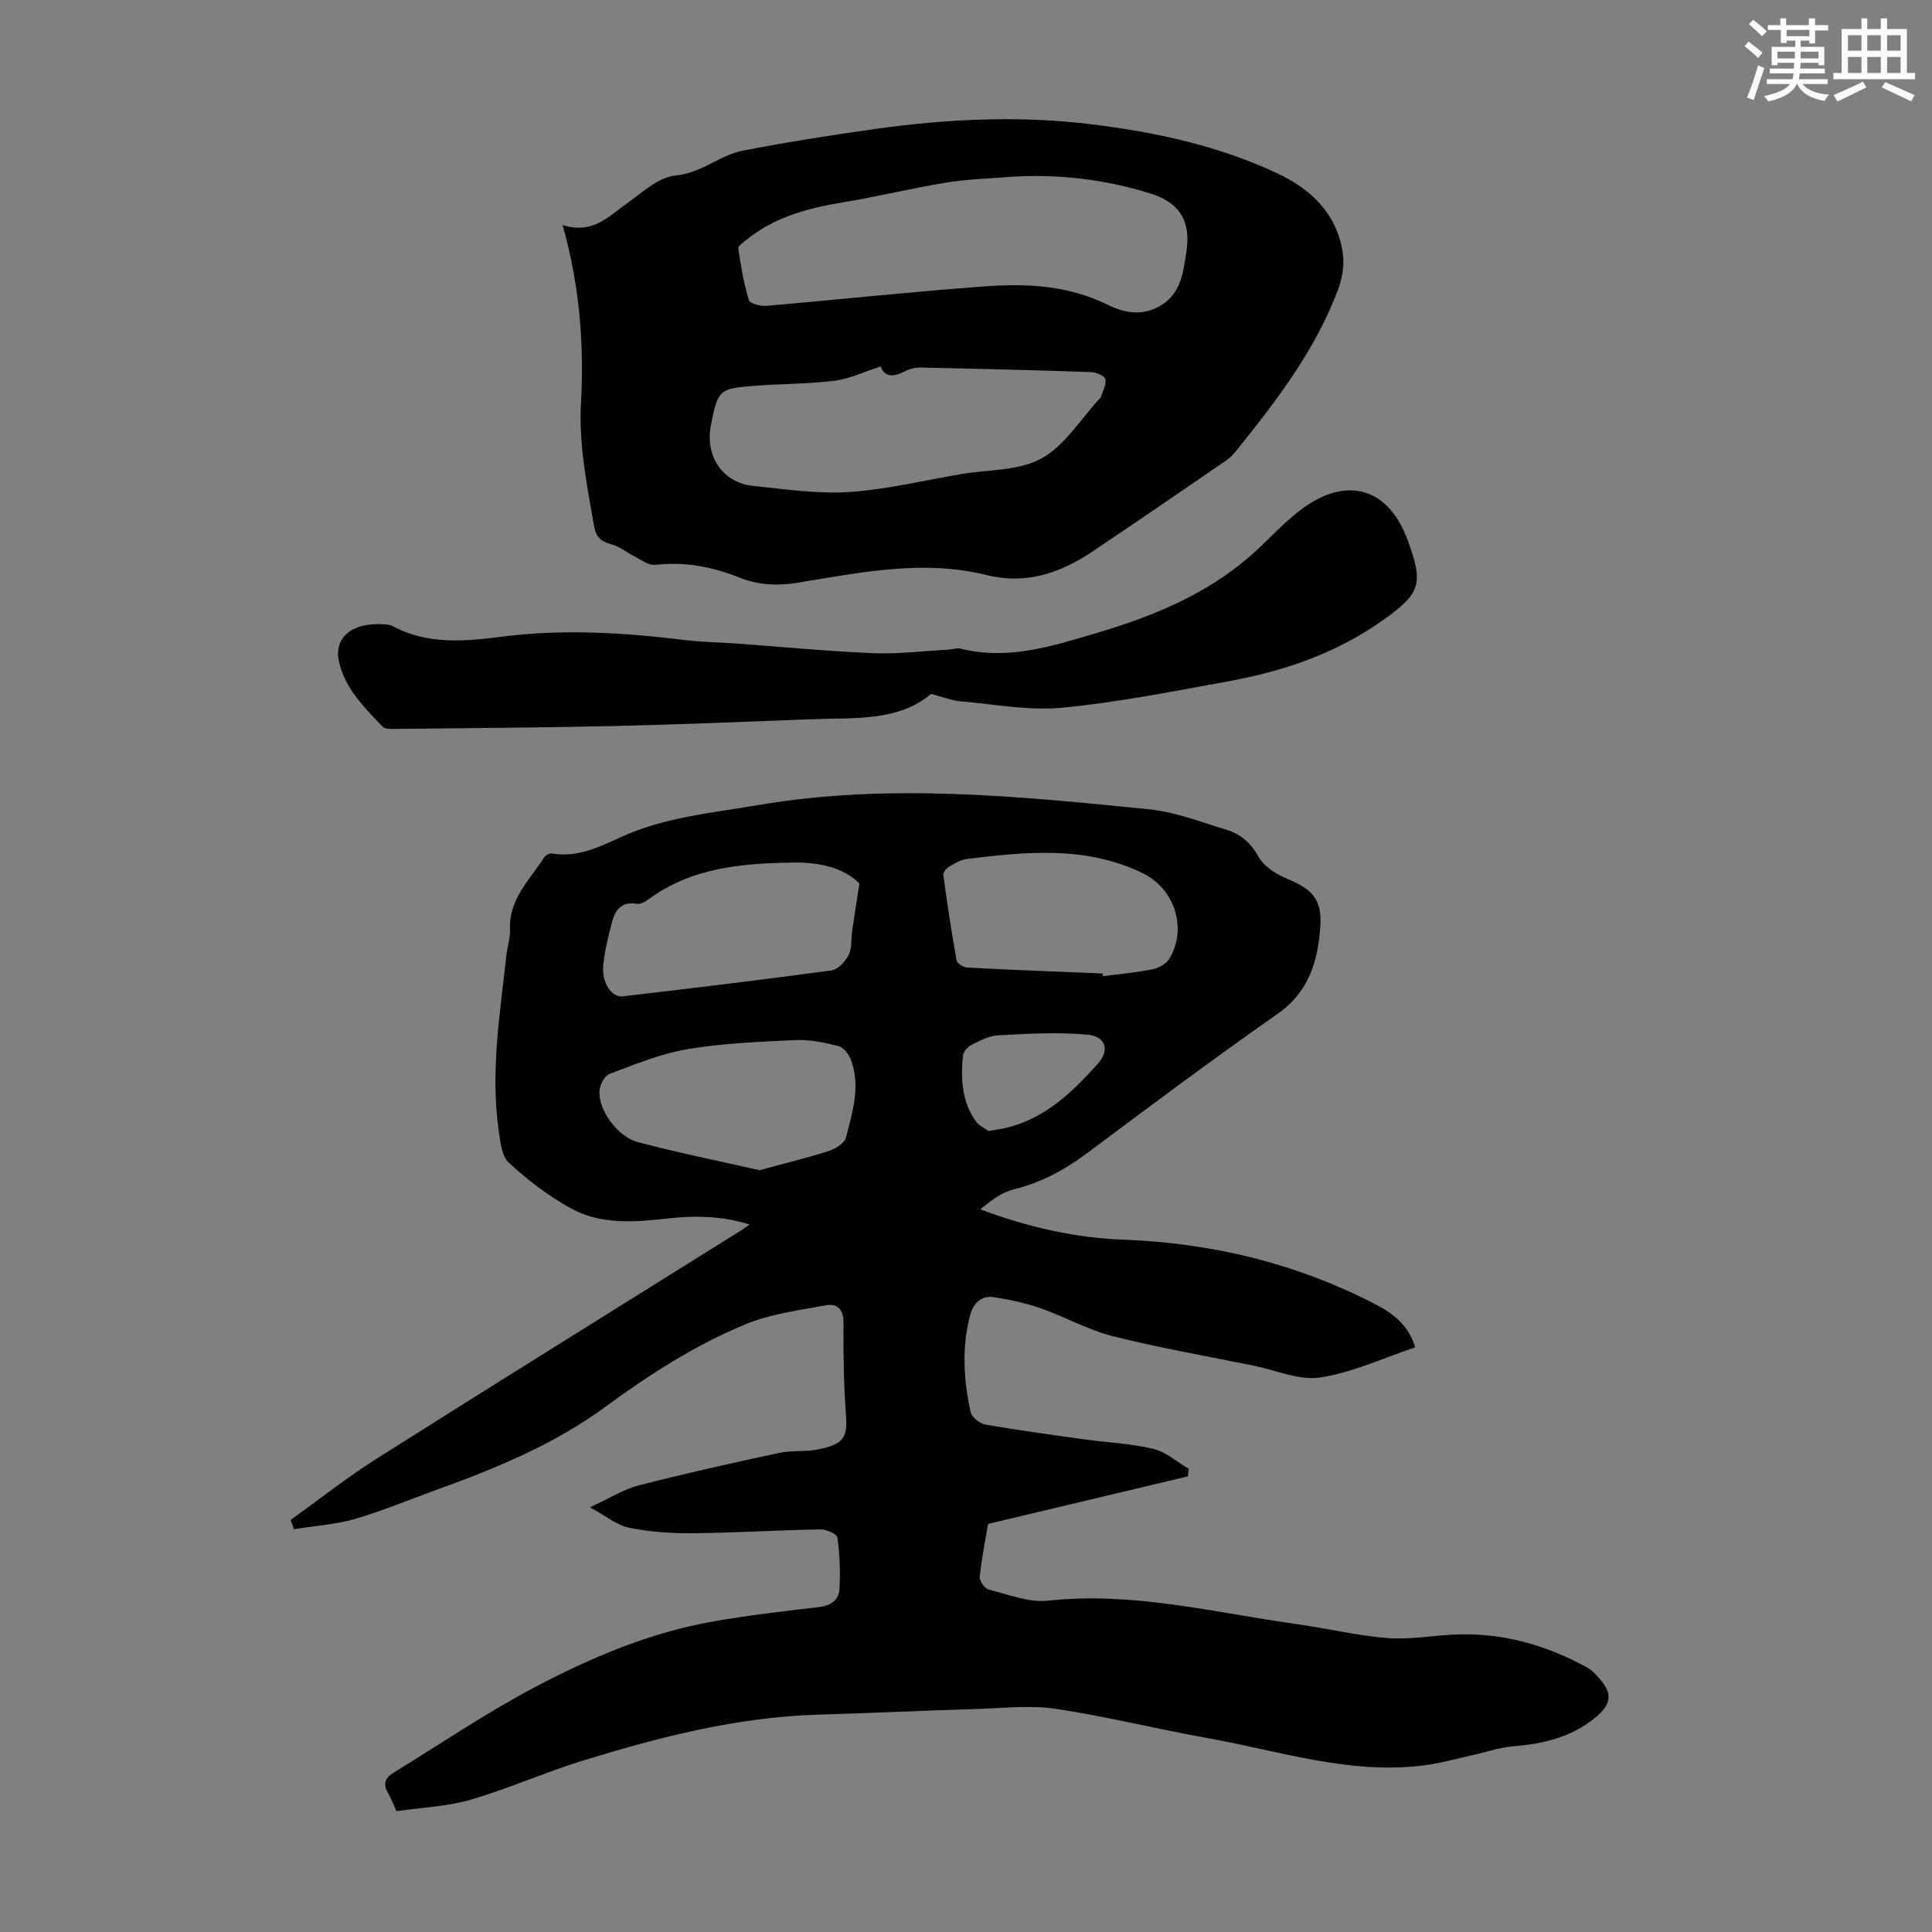 <svg enable-background="new 0 0 400 400" viewBox="0 0 400 400" xmlns="http://www.w3.org/2000/svg"><rect x="0" y="0" width="400" height="400" fill="#808080" stroke="none"/><g fill="#010000"><path d="m60.17 314.69c5.96-4.27 11.72-8.84 17.91-12.75 24.94-15.78 50.02-31.35 75.04-47 .55-.34 1.07-.73 2.07-1.42-6.1-1.92-11.83-1.84-17.54-1.19-6.65.75-13.37 1.16-19.37-2.11-4.65-2.54-8.99-5.87-12.9-9.46-1.54-1.41-1.82-4.48-2.15-6.86-1.7-12.12.3-24.1 1.61-36.1.19-1.78.83-3.55.75-5.3-.29-6.28 4.04-10.3 7.06-14.95.3-.46 1.12-.94 1.61-.85 5.2.92 9.82-1.33 14.14-3.32 9.14-4.21 18.88-5.04 28.56-6.69 27.04-4.61 53.97-1.83 80.88.86 5.47.55 10.81 2.65 16.14 4.26 2.93.89 5.02 2.76 6.64 5.66 1.12 2 3.68 3.56 5.94 4.5 5.08 2.12 7.16 4.22 6.8 9.75-.47 7.13-2.29 13.59-8.84 18.18-13.38 9.37-26.47 19.14-39.55 28.92-4.65 3.47-9.53 6.07-15.2 7.46-2.48.61-4.68 2.37-6.82 4.1 9.81 3.67 19.59 5.91 29.63 6.28 18.4.69 35.8 4.91 52.17 13.37 3.69 1.91 6.82 4.26 8.26 8.92-6.56 2.19-12.95 5.2-19.65 6.24-4.36.67-9.16-1.51-13.76-2.44-9.75-1.98-19.57-3.68-29.2-6.11-5.13-1.29-9.89-4.01-14.93-5.77-3.11-1.09-6.39-1.79-9.65-2.3-2.57-.4-4.27 1.17-4.93 3.59-1.81 6.74-1.41 13.53.08 20.24.24 1.06 1.93 2.36 3.13 2.56 6.78 1.18 13.62 2.1 20.44 3.05 4.74.66 9.58.84 14.21 1.95 2.63.63 4.91 2.71 7.35 4.13-.06.53-.12 1.06-.17 1.58-13.6 3.24-27.19 6.47-41.36 9.84-.51 3.07-1.31 7-1.73 10.97-.09.83 1.03 2.42 1.84 2.62 4.08 1.02 8.35 2.74 12.35 2.3 17.46-1.9 34.22 2.44 51.21 4.82 6.31.88 12.55 2.38 18.88 2.92 4.39.37 8.87-.43 13.31-.69 10.1-.6 19.44 1.98 28.22 6.82.77.42 1.43 1.08 2.04 1.73 3.31 3.53 3.11 5.78-.61 8.78-4.93 3.97-10.69 5.28-16.84 5.78-2.81.23-5.57 1.21-8.35 1.82-3.33.73-6.63 1.67-10 2.11-15.46 2-30.08-3.01-44.98-5.66-10.45-1.86-20.79-4.45-31.28-6.03-5.24-.79-10.71-.16-16.07.01-11.07.34-22.13.86-33.19 1.19-16.71.49-32.72 4.61-48.55 9.47-7.87 2.42-15.44 5.82-23.34 8.13-4.86 1.42-10.09 1.61-15.39 2.38-.64-1.39-1.08-2.64-1.75-3.75-1.11-1.84-.6-3.15 1.09-4.18 9.7-5.94 19.15-12.38 29.19-17.68 11.75-6.2 24.05-11.42 37.29-13.71 7.16-1.24 14.38-2.1 21.6-2.92 2.39-.27 4.1-1.39 4.26-3.5.27-3.61.08-7.29-.38-10.88-.1-.74-2.27-1.74-3.48-1.72-8.8.16-17.6.71-26.41.8-4.42.04-8.93-.27-13.25-1.14-2.54-.51-4.8-2.44-8.11-4.23 4.08-1.87 6.96-3.73 10.11-4.54 9.63-2.47 19.34-4.63 29.06-6.72 2.6-.56 5.39-.19 8-.71 5.07-1 6.18-2.32 5.86-6.75-.47-6.47-.59-12.97-.53-19.46.03-2.93-1.37-4.07-3.76-3.63-5.56 1.04-11.33 1.77-16.49 3.9-10.44 4.3-19.92 10.4-29.07 17.12-10.51 7.71-22.55 12.7-34.79 17.11-5.67 2.04-11.25 4.41-17.03 6.09-4.08 1.18-8.43 1.44-12.66 2.12-.2-.64-.43-1.27-.67-1.91zm117.77-131.78c-3.27-3.27-8.24-4.42-13.88-4.33-10.6.18-20.92 1.05-29.84 7.65-.68.5-1.68 1.02-2.42.89-3.23-.54-4.48 1.41-5.13 3.94-.75 2.91-1.5 5.86-1.78 8.84-.34 3.58 1.74 6.65 4.07 6.38 14.41-1.69 28.82-3.41 43.2-5.37 1.34-.18 2.86-1.85 3.55-3.2.71-1.39.47-3.25.71-4.89.43-3.07.93-6.13 1.52-9.91zm-20.71 59.37c5.03-1.36 9.75-2.51 14.37-3.98 1.39-.44 3.26-1.63 3.56-2.82 1.35-5.26 3.07-10.63 1-16.1-.43-1.13-1.51-2.54-2.54-2.8-2.9-.73-5.96-1.37-8.92-1.24-7.48.34-15.02.64-22.38 1.88-5.53.93-10.86 3.16-16.16 5.14-1.01.38-1.98 2.28-2.05 3.53-.22 3.94 3.72 9.46 7.98 10.58 8.28 2.19 16.68 3.88 25.14 5.81zm71.06-40.73c.01.19.03.37.04.56 3.41-.45 6.86-.74 10.23-1.42 1.3-.26 2.89-1.11 3.54-2.19 3.79-6.28 1.08-14.48-5.45-17.68-11.77-5.76-24.09-4.48-36.43-2.99-1.27.15-2.52.9-3.66 1.57-.58.34-1.33 1.2-1.26 1.72.8 5.92 1.69 11.83 2.75 17.71.11.63 1.39 1.45 2.16 1.49 9.35.5 18.72.85 28.08 1.23zm-23.62 32.61c1.78-.32 2.78-.44 3.75-.67 8.01-1.95 13.64-7.42 18.87-13.25 2.53-2.82 1.64-5.67-2.12-6.02-6.13-.57-12.38-.19-18.56.13-1.9.1-3.81 1.16-5.59 2.05-.75.38-1.57 1.4-1.65 2.2-.48 4.74-.23 9.43 2.62 13.5.71 1 2.03 1.58 2.68 2.06z"/><path d="m116.48 46.59c6.23 1.96 9.4-1.7 13.12-4.33 3.26-2.31 6.69-5.59 10.27-5.92 5.37-.49 9.1-4.21 13.91-5.14 9.09-1.77 18.26-3.22 27.43-4.5 14.89-2.09 29.88-2.8 44.82-.96 13.23 1.62 26.25 4.43 38.41 10.14 7.08 3.32 12.46 8.49 13.59 16.68.33 2.38-.15 5.1-1 7.38-4.68 12.53-12.73 23-21 33.29-.62.77-1.33 1.53-2.14 2.09-9.22 6.32-18.44 12.65-27.73 18.88-6.63 4.44-13.73 6.89-21.87 4.86-13.21-3.28-26.24-.5-39.24 1.6-4.26.69-8.18.45-12.1-1.13-5.58-2.25-11.29-3.26-17.35-2.58-1.33.15-2.85-1.06-4.22-1.74-1.61-.81-3.08-2.06-4.77-2.51-2.09-.56-3.19-1.39-3.59-3.67-1.49-8.48-3.2-16.9-2.73-25.6.64-12.11-.22-24.13-3.81-36.84zm93.09-10c-4.7.39-9.2.49-13.59 1.2-7.15 1.16-14.2 2.9-21.34 4.08-7.26 1.2-14.21 3.01-20.06 7.75-.67.54-1.8 1.32-1.73 1.85.53 3.6 1.15 7.21 2.2 10.67.22.72 2.42 1.28 3.64 1.18 15.02-1.29 30.02-2.92 45.06-4.02 8.71-.64 17.36-.26 25.56 3.79 3.06 1.51 6.65 2.42 10.33.54 4.9-2.49 5.33-7.16 6-11.59.96-6.38-1.49-10.12-7.52-12-9.38-2.92-18.99-4.03-28.55-3.45zm-27.22 39.28c-3.51 1.12-6.46 2.56-9.55 2.95-5.52.69-11.14.63-16.7 1.07-7.25.57-7.44.83-8.9 8.05-1.3 6.45 2.35 11.99 8.71 12.66 6.63.69 13.35 1.69 19.95 1.26 7.76-.51 15.42-2.4 23.13-3.7 5.61-.95 11.92-.65 16.63-3.24 4.83-2.65 8.1-8.14 12.05-12.39.08-.08.19-.15.22-.25.39-1.27 1.23-2.65.97-3.77-.17-.72-1.97-1.45-3.07-1.48-11.72-.4-23.44-.69-35.16-.94-1.07-.02-2.25.26-3.2.75-2.35 1.22-4.27 1.37-5.08-.97z"/><path d="m192.76 143.67c-6.81 5.77-15.98 4.9-24.87 5.24-13.51.51-27.02 1.09-40.53 1.4-15.3.35-30.6.43-45.9.61-.75.01-1.79 0-2.22-.45-3.78-3.96-7.78-7.86-9.05-13.44-1.14-5.02 2.69-8.18 9.11-7.78.66.04 1.41.07 1.97.37 7.34 3.95 15.05 3.16 22.9 2.17 12.5-1.58 24.99-.82 37.46.71 3.65.45 7.35.48 11.02.75 9.34.68 18.68 1.59 28.03 1.98 5.18.21 10.39-.44 15.59-.71.89-.05 1.83-.42 2.64-.22 9.84 2.47 19.11-.57 28.26-3.28 11.5-3.41 22.58-7.94 31.79-16 3.93-3.44 7.38-7.56 11.69-10.42 9.06-6.02 17.04-3.01 20.8 7.25 3.29 8.99 2.71 10.96-5.01 16.47-9.66 6.9-20.61 10.64-32.14 12.74-11.43 2.08-22.86 4.36-34.4 5.46-6.9.66-14-.71-21-1.32-1.85-.17-3.65-.9-6.14-1.53z"/></g><path d="m361.2 9.6.8-1c.9.7 1.9 1.4 2.9 2.3l-.9 1.1c-1-1-2-1.8-2.8-2.4zm.5 10.6c.9-2.1 1.6-4.3 2.3-6.7.4.2.8.4 1.3.6-.7 2.1-1.5 4.3-2.2 6.6zm.4-15.2.9-.9c1 .8 2 1.6 2.8 2.4l-1 1c-.9-.9-1.8-1.7-2.7-2.5zm12.5-1.2h1.2v1.4h2.7v1.1h-2.7v2.7h-1.2v-.6h-1.8v1.3h4.9v3.8h-1.2v-.5h-3.7c0 .4-.1.9-.1 1.2h5.1v1h-5.2c0 .5-.1.9-.2 1.2h6v1h-5.2c1.1 1.3 2.9 2 5.5 2.2-.4.4-.7.8-.9 1.3-2.9-.5-4.8-1.6-5.7-3.5h-.1c-.8 1.7-2.7 2.9-5.9 3.6-.2-.4-.6-.8-.9-1.1 2.8-.6 4.6-1.4 5.4-2.5h-4.8v-1h5.3c.1-.3.2-.7.2-1.2h-4.9v-1h5c0-.4 0-.8.1-1.2h-3.5v.5h-1.2v-3.8h4.9v-1.3h-1.8v.5h-1.2v-2.7h-2.7v-1h2.6v-1.4h1.2v1.4h4.7v-1.4zm-6.6 8.3h3.6c0-.4 0-.9 0-1.4h-3.6zm1.9-4.6h4.7v-1.3h-4.7zm6.6 3.2h-3.7v1.4h3.7z" fill="#fbfcfa"/><path d="m385.3 3.8h1.3v2.2h2.8v-2.2h1.3v2.2h4.1v9.1h1.7v1.3h-16.9v-1.3h1.7v-9.1h4.1v-2.2zm.4 13.1.7 1.2c-1.8.9-3.8 1.9-6 2.9-.2-.4-.5-.8-.8-1.3 2.3-1 4.3-1.9 6.1-2.8zm-3.1-6.4h2.8v-3.2h-2.8zm0 4.6h2.8v-3.3h-2.8zm4-4.6h2.8v-3.2h-2.8zm0 4.6h2.8v-3.3h-2.8zm3.7 1.9c2.1.9 4.1 1.8 6.1 2.7l-.7 1.3c-2.2-1.1-4.2-2-6.1-2.9zm3.2-9.7h-2.8v3.2h2.8zm-2.8 7.8h2.8v-3.3h-2.8z" fill="#fbfcfa"/></svg>
